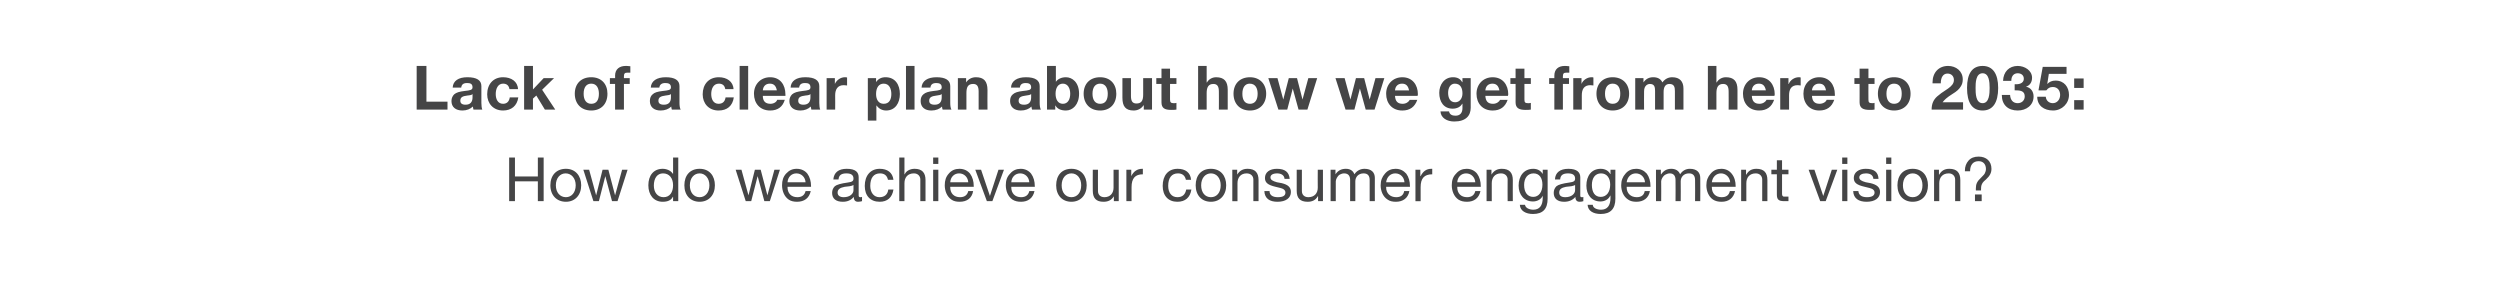 <?xml version="1.0" standalone="no"?><!DOCTYPE svg PUBLIC "-//W3C//DTD SVG 1.1//EN" "http://www.w3.org/Graphics/SVG/1.1/DTD/svg11.dtd"><svg xmlns="http://www.w3.org/2000/svg" version="1.1" width="819px" height="93.7px" viewBox="0 0 819 93.7"><desc>Lack of a clear plan about how we get from here to 2035: How do we achieve our consumer engagement vision?</desc><defs/><g id="Polygon145639"><path d="m168.7 51.6v6.2h7.5v-6.2h1.9v14.3h-1.9v-6.5h-7.5v6.5h-1.9V51.6h1.9zm21.7 9.1c0 3.2-2 5.4-5 5.4c-3 0-5.1-2.1-5.1-5.4c0-3.3 2-5.4 5.1-5.4c3.1 0 5 2.3 5 5.4zm-5 3.9c1.8 0 3.2-1.5 3.2-3.9c0-2.3-1.4-3.9-3.3-3.9c-1.8 0-3.2 1.5-3.2 3.9c0 2.4 1.4 3.9 3.3 3.9zm7.6-9l2.3 8.4l2.1-8.4h1.9l2.2 8.4l2.3-8.4h1.8l-3.3 10.3h-1.8l-2.2-8.2l-2.1 8.2h-1.8l-3.3-10.3h1.9zm29.2-4v14.3h-1.7v-1.4h-.1c-.5 1.1-1.7 1.6-3.3 1.6c-2.9 0-4.7-2.2-4.7-5.4c0-3.2 1.7-5.4 4.7-5.4c1.3 0 2.7.6 3.3 1.6c.01.05.1 0 .1 0v-5.3h1.7zm-4.8 13c2 0 3.1-1.6 3.1-3.9c0-2.3-1.2-3.9-3.3-3.9c-1.9 0-3 1.6-3 4c0 2.2 1.2 3.8 3.2 3.8zm16.8-3.9c0 3.2-2 5.4-5 5.4c-3 0-5-2.1-5-5.4c0-3.3 1.9-5.4 5-5.4c3.2 0 5 2.3 5 5.4zm-5 3.9c1.8 0 3.2-1.5 3.2-3.9c0-2.3-1.4-3.9-3.2-3.9c-1.8 0-3.2 1.5-3.2 3.9c0 2.4 1.3 3.9 3.2 3.9zm13.7-9l2.3 8.4l2.1-8.4h1.9l2.2 8.4l2.3-8.4h1.8l-3.3 10.3h-1.8l-2.2-8.2l-2.1 8.2h-1.8L241 55.6h1.9zm21.6 1.3c.8 1.1 1.2 2.5 1.2 4.1c.02.05 0 .2 0 .2H258s-.02.17 0 .2c0 1.9 1.2 3.2 3.2 3.2c1.5 0 2.4-.7 2.7-2h1.7c-.5 2.3-2.1 3.5-4.5 3.5c-1 0-2-.2-2.7-.7c-1.5-1-2.2-2.9-2.2-4.7c0-1.6.4-2.8 1.3-3.8c1-1.1 2.1-1.6 3.5-1.6c1.5 0 2.7.6 3.5 1.6zm-.6 2.8c-.1-1.6-1.3-2.9-3-2.9c-1.6 0-2.8 1.2-2.9 2.9h5.9zm17.4-1.6v6c0 .3.2.5.5.5c.2 0 .4 0 .6-.1v1.4c-.4.1-.8.2-1.3.2c-.9 0-1.4-.5-1.4-1.6c-.9 1.1-2.1 1.6-3.6 1.6c-2.2 0-3.5-1-3.5-2.9c0-.9.3-1.6.9-2.2c.6-.5 2-.9 4.2-1.2c1.5-.2 1.9-.5 1.9-1.3c0-1.1-.7-1.7-2.3-1.7c-1.7 0-2.5.6-2.6 2H273c.2-2.3 1.7-3.5 4.4-3.5c3 0 3.9 1.2 3.9 2.8zm-4.9 6.5c2 0 3.2-1.1 3.2-2.3v-1.7c-.3.2-.7.3-1.2.4l-1.7.2c-1.5.3-2.3.8-2.3 1.9c0 1 .8 1.5 2 1.5zm16.3-5.7h-1.8c-.3-1.4-1.2-2.1-2.6-2.1c-2.1 0-3.2 1.5-3.2 4.1c0 2.2 1.2 3.7 3 3.7c1.7 0 2.7-.9 2.9-2.5h1.7c-.4 2.6-2 4-4.5 4c-3.1 0-4.9-2-4.9-5.2c0-3.4 1.9-5.6 4.9-5.6c2.5 0 4.2 1.2 4.5 3.6zm3.6-7.3v5.5h.1c.4-1.1 1.8-1.8 3.2-1.8c2.5 0 3.6 1.3 3.6 3.7c-.02.03 0 6.9 0 6.9h-1.7s-.02-7.05 0-7.1c0-1.1-.8-2-2.1-2c-2 0-3.1 1.3-3.1 3.2c.02.01 0 5.9 0 5.9h-1.7V51.6h1.7zm11.1 0v2.1h-1.7v-2.1h1.7zm0 4v10.3h-1.7V55.6h1.7zm10.4 1.3c.8 1.1 1.2 2.5 1.2 4.1v.2h-7.7s-.04.17 0 .2c0 1.9 1.2 3.2 3.2 3.2c1.5 0 2.4-.7 2.7-2h1.6c-.4 2.3-2 3.5-4.4 3.5c-1.1 0-2-.2-2.7-.7c-1.5-1-2.2-2.9-2.2-4.7c0-1.6.4-2.8 1.3-3.8c.9-1.1 2.1-1.6 3.5-1.6c1.5 0 2.7.6 3.5 1.6zm-.6 2.8c-.1-1.6-1.3-2.9-3-2.9c-1.6 0-2.8 1.2-2.9 2.9h5.9zm4.2-4.1l2.9 8.6l2.8-8.6h1.8l-3.8 10.3h-1.8l-3.8-10.3h1.9zm16.4 1.3c.8 1.1 1.2 2.5 1.2 4.1c.04.05 0 .2 0 .2h-7.7v.2c0 1.9 1.2 3.2 3.2 3.2c1.5 0 2.4-.7 2.7-2h1.7c-.5 2.3-2.1 3.5-4.4 3.5c-1.1 0-2-.2-2.8-.7c-1.5-1-2.2-2.9-2.2-4.7c0-1.6.4-2.8 1.4-3.8c.9-1.1 2.1-1.6 3.5-1.6c1.4 0 2.6.6 3.4 1.6zm-.6 2.8c-.1-1.6-1.3-2.9-3-2.9c-1.6 0-2.8 1.2-2.9 2.9h5.9zm18.8 1c0 3.2-2 5.4-5 5.4c-3 0-5-2.1-5-5.4c0-3.3 1.9-5.4 5-5.4c3.2 0 5 2.3 5 5.4zm-5 3.9c1.9 0 3.2-1.5 3.2-3.9c0-2.3-1.3-3.9-3.2-3.9c-1.8 0-3.2 1.5-3.2 3.9c0 2.4 1.3 3.9 3.2 3.9zm8.7-9s-.04 7.01 0 7c0 1.2.8 2 2.1 2c1.9 0 3-1.3 3-3.1c.02-.03 0-5.9 0-5.9h1.7v10.3h-1.6v-1.6s-.02-.03 0 0c-.8 1.3-1.9 1.8-3.4 1.8c-2.4 0-3.5-1.2-3.5-3.6c-.04-.03 0-6.9 0-6.9h1.7zm14.7-.3v1.8c-2.5 0-3.7 1.3-3.7 4.2v4.6H369V55.6h1.6v2.1s.04.05 0 0c.8-1.6 2-2.4 3.6-2.4h.2zm15.8 3.6h-1.7c-.3-1.4-1.2-2.1-2.6-2.1c-2.1 0-3.2 1.5-3.2 4.1c0 2.2 1.1 3.7 3 3.7c1.7 0 2.6-.9 2.9-2.5h1.7c-.4 2.6-2 4-4.6 4c-3 0-4.8-2-4.8-5.2c0-3.4 1.8-5.6 4.9-5.6c2.5 0 4.2 1.2 4.4 3.6zm11.5 1.8c0 3.2-2 5.4-5 5.4c-3 0-5-2.1-5-5.4c0-3.3 1.9-5.4 5-5.4c3.2 0 5 2.3 5 5.4zm-5 3.9c1.9 0 3.2-1.5 3.2-3.9c0-2.3-1.3-3.9-3.2-3.9c-1.8 0-3.2 1.5-3.2 3.9c0 2.4 1.3 3.9 3.2 3.9zm15.6-5.6c-.03.03 0 6.9 0 6.9h-1.7s-.03-7.05 0-7.1c0-1.1-.8-2-2.2-2c-1.9 0-3 1.3-3 3.2v5.9h-1.7V55.6h1.6v1.6s.05.01 0 0c.8-1.3 1.9-1.9 3.4-1.9c2.5 0 3.6 1.3 3.6 3.7zm10.2-.4c-.01-.03-1.7 0-1.7 0v-.1c-.1-1.1-1.1-1.7-2.4-1.7c-1.4 0-2.2.5-2.2 1.3c0 .8.7 1.2 2.1 1.6l1.6.3c2 .5 3 1.3 3 2.9c0 2-1.7 3.2-4.4 3.2c-2.6 0-4.2-1.1-4.3-3.5h1.7c0 1.3 1 2 2.7 2c1.7 0 2.5-.5 2.5-1.5c0-.5-.2-.8-.6-1.1c-.4-.3-1.3-.5-2.6-.8c-2.6-.6-3.5-1.4-3.5-2.9c0-1.9 1.6-3 3.9-3c2.7 0 4 1.1 4.2 3.3zm4-3v7c0 1.2.8 2 2.1 2c2 0 3.1-1.3 3.1-3.1c-.04-.03 0-5.9 0-5.9h1.7v10.3h-1.6v-1.6s-.08-.03-.1 0c-.7 1.3-1.9 1.8-3.3 1.8c-2.5 0-3.6-1.2-3.6-3.6v-6.9h1.7zm17.2 1.5c.7-1.1 1.9-1.8 3.3-1.8c2.3 0 3.4 1.2 3.4 3c-.03-.03 0 7.6 0 7.6h-1.7s-.03-6.85 0-6.9c0-1.4-.6-2.2-2-2.2c-1.7 0-2.7 1.2-2.7 2.6c-.03.01 0 6.5 0 6.5h-1.7s-.03-6.85 0-6.9c0-1.4-.6-2.2-2-2.2c-.5 0-1 .2-1.4.4c-.8.5-1.3 1.6-1.3 2.2c-.03.03 0 6.5 0 6.5h-1.7V55.6h1.6v1.5s.01-.01 0 0c.8-1.2 1.9-1.8 3.4-1.8c1.5 0 2.4.7 2.8 1.8zm17-.2c.8 1.1 1.2 2.5 1.2 4.1c-.02.05 0 .2 0 .2h-7.8s.04.17 0 .2c0 1.9 1.3 3.2 3.3 3.2c1.5 0 2.4-.7 2.6-2h1.7c-.4 2.3-2.1 3.5-4.4 3.5c-1.1 0-2-.2-2.7-.7c-1.6-1-2.3-2.9-2.3-4.7c0-1.6.5-2.8 1.4-3.8c.9-1.1 2.1-1.6 3.5-1.6c1.5 0 2.6.6 3.5 1.6zm-.6 2.8c-.1-1.6-1.3-2.9-3-2.9c-1.6 0-2.8 1.2-3 2.9h6zm9.1-4.4v1.8c-2.6 0-3.8 1.3-3.8 4.2v4.6h-1.7V55.6h1.6v2.1s.05.05.1 0c.8-1.6 1.9-2.4 3.5-2.4h.3zm14.7 1.6c.8 1.1 1.2 2.5 1.2 4.1c.04.05 0 .2 0 .2h-7.7v.2c0 1.9 1.2 3.2 3.2 3.2c1.5 0 2.4-.7 2.7-2h1.7c-.5 2.3-2.1 3.5-4.4 3.5c-1.1 0-2-.2-2.8-.7c-1.5-1-2.2-2.9-2.2-4.7c0-1.6.4-2.8 1.4-3.8c.9-1.1 2.1-1.6 3.5-1.6c1.4 0 2.6.6 3.4 1.6zm-.6 2.8c-.1-1.6-1.3-2.9-3-2.9c-1.6 0-2.8 1.2-2.9 2.9h5.9zm12.3-.7c-.04.03 0 6.9 0 6.9h-1.7s-.04-7.05 0-7.1c0-1.1-.8-2-2.2-2c-1.9 0-3 1.3-3 3.2v5.9H487V55.6h1.6v1.6s.04.01 0 0c.8-1.3 1.9-1.9 3.4-1.9c2.5 0 3.6 1.3 3.6 3.7zm9.8-2c0 .05 0 0 0 0v-1.4h1.6s.02 9.53 0 9.5c0 3.3-1.5 5-4.8 5c-2.3 0-4.2-1-4.3-3h1.7c.1 1 1.4 1.6 2.7 1.6c2 0 3.1-1.3 3.1-3.9c.02-.01 0-.7 0-.7c0 0-.02.05 0 0c-.5 1.2-1.8 1.9-3.2 1.9c-2.8 0-4.7-2.1-4.7-5.2c0-3.2 1.8-5.5 4.8-5.5c1.5 0 2.5.7 3.1 1.7zm-3.1 7.5c1.8 0 3-1.6 3-4c0-2.2-1-3.7-2.9-3.7c-1.9 0-3.1 1.5-3.1 3.8c0 2.4 1.1 3.9 3 3.9zm15.4-6.4v6c0 .3.1.5.5.5c.2 0 .4 0 .5-.1v1.4c-.3.1-.7.2-1.2.2c-.9 0-1.4-.5-1.4-1.6c-.9 1.1-2.2 1.6-3.7 1.6c-2.1 0-3.4-1-3.4-2.9c0-.9.3-1.6.9-2.2c.6-.5 2-.9 4.2-1.2c1.5-.2 1.9-.5 1.9-1.3c0-1.1-.7-1.7-2.3-1.7c-1.7 0-2.5.6-2.6 2h-1.7c.1-2.3 1.7-3.5 4.4-3.5c2.9 0 3.9 1.2 3.9 2.8zm-4.9 6.5c2 0 3.2-1.1 3.2-2.3v-1.7c-.3.2-.8.3-1.2.4l-1.8.2c-1.5.3-2.2.8-2.2 1.9c0 1 .7 1.5 2 1.5zm14.7-7.6c.04.05.1 0 .1 0v-1.4h1.6s-.04 9.53 0 9.5c0 3.3-1.6 5-4.8 5c-2.4 0-4.2-1-4.3-3h1.7c0 1 1.3 1.6 2.7 1.6c2 0 3.1-1.3 3.1-3.9c-.04-.01 0-.7 0-.7c0 0-.08.05-.1 0c-.5 1.2-1.8 1.9-3.2 1.9c-2.8 0-4.6-2.1-4.6-5.2c0-3.2 1.7-5.5 4.7-5.5c1.5 0 2.6.7 3.1 1.7zm-3.1 7.5c1.9 0 3.1-1.6 3.1-4c0-2.2-1.1-3.7-3-3.7c-1.9 0-3 1.5-3 3.8c0 2.4 1 3.9 2.9 3.9zm15.1-7.6c.8 1.1 1.2 2.5 1.2 4.1v.2h-7.8s.05.17 0 .2c0 1.9 1.3 3.2 3.3 3.2c1.5 0 2.4-.7 2.6-2h1.7c-.4 2.3-2.1 3.5-4.4 3.5c-1.1 0-2-.2-2.7-.7c-1.6-1-2.3-2.9-2.3-4.7c0-1.6.5-2.8 1.4-3.8c.9-1.1 2.1-1.6 3.5-1.6c1.5 0 2.6.6 3.5 1.6zm-.6 2.8c-.1-1.6-1.3-2.9-3-2.9c-1.6 0-2.8 1.2-3 2.9h6zm11.5-2.6c.7-1.1 1.8-1.8 3.2-1.8c2.3 0 3.4 1.2 3.4 3c.05-.03 0 7.6 0 7.6h-1.7s.05-6.85 0-6.9c0-1.4-.6-2.2-2-2.2c-1.7 0-2.7 1.2-2.7 2.6c.05.01 0 6.5 0 6.5h-1.7s.05-6.85 0-6.9c0-1.4-.6-2.2-1.9-2.2c-.5 0-1 .2-1.4.4c-.9.5-1.4 1.6-1.4 2.2c.05.03 0 6.5 0 6.5h-1.7V55.6h1.6v1.5h.1c.8-1.2 1.9-1.8 3.3-1.8c1.5 0 2.5.7 2.9 1.8zm16.9-.2c.9 1.1 1.3 2.5 1.3 4.1c-.04.05 0 .2 0 .2h-7.8s.02.17 0 .2c0 1.9 1.2 3.2 3.2 3.2c1.6 0 2.4-.7 2.7-2h1.7c-.5 2.3-2.1 3.5-4.4 3.5c-1.1 0-2-.2-2.8-.7c-1.5-1-2.2-2.9-2.2-4.7c0-1.6.5-2.8 1.4-3.8c.9-1.1 2.1-1.6 3.5-1.6c1.5 0 2.6.6 3.4 1.6zm-.5 2.8c-.1-1.6-1.4-2.9-3-2.9c-1.6 0-2.8 1.2-3 2.9h6zM579 59c-.02.03 0 6.9 0 6.9h-1.7s-.02-7.05 0-7.1c0-1.1-.8-2-2.1-2c-2 0-3.1 1.3-3.1 3.2c.02.01 0 5.9 0 5.9h-1.7V55.6h1.6v1.6h.1c.7-1.3 1.8-1.9 3.3-1.9c2.5 0 3.6 1.3 3.6 3.7zm4.8-6.5v3.1h2.1v1.5h-2.1v6.4c0 .6.2.8.5.9h1.6v1.5h-1.4c-1.9 0-2.4-.6-2.4-2.2v-6.6h-1.8v-1.5h1.8v-3.1h1.7zm10.6 3.1l2.9 8.6l2.8-8.6h1.8l-3.8 10.3h-1.8l-3.8-10.3h1.9zm10.8-4v2.1h-1.7v-2.1h1.7zm0 4v10.3h-1.7V55.6h1.7zm10.2 3c.05-.03-1.7 0-1.7 0c0 0 .05-.05 0-.1c-.1-1.1-1-1.7-2.4-1.7c-1.3 0-2.2.5-2.2 1.3c0 .8.7 1.2 2.1 1.6l1.6.3c2 .5 3.1 1.3 3.1 2.9c0 2-1.7 3.2-4.4 3.2c-2.6 0-4.3-1.1-4.4-3.5h1.7c.1 1.3 1.1 2 2.8 2c1.6 0 2.5-.5 2.5-1.5c0-.5-.2-.8-.6-1.1c-.5-.3-1.3-.5-2.6-.8c-2.7-.6-3.6-1.4-3.6-2.9c0-1.9 1.7-3 3.9-3c2.8 0 4.1 1.1 4.2 3.3zm4.2-7v2.1h-1.7v-2.1h1.7zm0 4v10.3h-1.7V55.6h1.7zm12 5.1c0 3.2-1.9 5.4-5 5.4c-3 0-5-2.1-5-5.4c0-3.3 1.9-5.4 5-5.4c3.2 0 5 2.3 5 5.4zm-5 3.9c1.9 0 3.2-1.5 3.2-3.9c0-2.3-1.3-3.9-3.2-3.9c-1.8 0-3.2 1.5-3.2 3.9c0 2.4 1.3 3.9 3.2 3.9zm15.6-5.6c-.03.03 0 6.9 0 6.9h-1.7s-.03-7.05 0-7.1c0-1.1-.8-2-2.1-2c-2 0-3.1 1.3-3.1 3.2v5.9h-1.7V55.6h1.6v1.6h.1c.7-1.3 1.8-1.9 3.3-1.9c2.5 0 3.6 1.3 3.6 3.7zm10.2-3.7c0 1.3-.5 2.3-1.8 3.5c-.5.4-.9.8-1.1 1.1c-.4.7-.5 1.1-.5 1.9c-.04.03 0 .6 0 .6h-1.7s-.04-.83 0-.8c0-1.3.4-2.2 1.7-3.4c.7-.7 1.2-1.2 1.3-1.6c.2-.4.3-.8.3-1.2c0-1.6-.9-2.6-2.4-2.6c-1.8 0-2.8 1.2-2.8 3.3c.04-.01-1.7 0-1.7 0c0 0 .02-.23 0-.2c0-1.3.4-2.4 1.2-3.3c.8-.9 1.9-1.3 3.3-1.3c2.5 0 4.2 1.5 4.2 4zm-3.2 8.4v2.2H647v-2.2h2.2z" stroke="none" fill="#454546"/></g><g id="Polygon145638"><path d="m139.7 21.6v11.7h6.9v2.6h-10.1V21.6h3.2zm18 6.6v5.5c0 .8.1 1.8.3 2.2h-2.9c-.1-.3-.1-.7-.2-1c-.8.8-2 1.3-3.4 1.3c-2.2 0-3.6-1.1-3.6-3.1c0-1 .4-1.7.9-2.2c.7-.6 1.7-.9 3.4-1.1c1.8-.2 2.6-.3 2.6-1.2c0-1.2-.8-1.4-1.8-1.4c-1.2 0-1.8.5-1.9 1.5h-2.8c.1-2.2 1.9-3.4 4.8-3.4c3.1 0 4.6 1 4.6 2.9zm-5.2 6.1c1.5 0 2.3-.8 2.3-2.4v-1.1c-.2.3-.7.4-1.7.5c-1.5.2-2.3.5-2.3 1.7c0 .8.5 1.3 1.7 1.3zm17.2-5.1h-2.8c-.2-1.2-.9-1.8-2.1-1.8c-1.7 0-2.4 1.7-2.4 3.4c0 1.7.7 3.2 2.4 3.2c1.2 0 2-.7 2.2-2.1h2.8c-.4 2.8-2.3 4.3-5 4.3c-3.2 0-5.2-2.3-5.2-5.3c0-3.3 2-5.6 5.2-5.6c2.7 0 4.8 1.4 4.9 3.9zm4.9-7.6v7.7l3.5-3.7h3.4l-3.9 3.8l4.3 6.5h-3.4l-2.8-4.6l-1.1 1v3.6h-2.9V21.6h2.9zm24.4 9.1c0 3.4-2.1 5.5-5.3 5.5c-3.3 0-5.4-2.2-5.4-5.5c0-3.3 2.1-5.4 5.4-5.4c3.3 0 5.3 2.2 5.3 5.4zm-5.3 3.3c1.7 0 2.5-1.2 2.5-3.3c0-1.6-.6-3.3-2.5-3.3c-1.6 0-2.5 1.2-2.5 3.3c0 2.1.9 3.3 2.5 3.3zm7.8 1.9v-8.4h-1.7v-1.9h1.7s.05-.79 0-.8c0-2.2 1.5-3.2 3.5-3.2c.2 0 .7 0 1.5.1v2.1h-1c-.8 0-1.1.3-1.1 1.2v.6h1.9v1.9h-1.9v8.4h-2.9zm21.1-7.7v5.5c0 .8.1 1.8.4 2.2h-2.9c-.1-.3-.2-.7-.2-1c-.8.8-2 1.3-3.5 1.3c-2.1 0-3.5-1.1-3.5-3.1c0-1 .3-1.7.9-2.2c.6-.6 1.6-.9 3.3-1.1c1.9-.2 2.7-.3 2.7-1.2c0-1.2-.9-1.4-1.9-1.4c-1.1 0-1.8.5-1.9 1.5h-2.8c.1-2.2 2-3.4 4.9-3.4c3 0 4.5 1 4.5 2.9zm-5.1 6.1c1.5 0 2.3-.8 2.3-2.4v-1.1c-.3.3-.8.4-1.8.5c-1.4.2-2.3.5-2.3 1.7c0 .8.5 1.3 1.8 1.3zm22.8-5.1h-2.7c-.2-1.2-.9-1.8-2.1-1.8c-1.8 0-2.5 1.7-2.5 3.4c0 1.7.7 3.2 2.4 3.2c1.3 0 2.1-.7 2.3-2.1h2.7c-.4 2.8-2.2 4.3-5 4.3c-3.2 0-5.2-2.3-5.2-5.3c0-3.3 2-5.6 5.3-5.6c2.6 0 4.7 1.4 4.8 3.9zm4.8-7.6v14.3h-2.8V21.6h2.8zm12.2 9.3c.05.17 0 .5 0 .5c0 0-7.43.03-7.4 0c0 1.8.9 2.6 2.5 2.6c1.1 0 2-.6 2.2-1.3h2.5c-.7 2.3-2.3 3.5-4.8 3.5c-3.3 0-5.3-2.3-5.3-5.5c0-3.1 2.2-5.4 5.3-5.4c3.3 0 5 2.5 5 5.6zm-2.8-1.3c-.3-1.5-1-2.2-2.3-2.2c-1.4 0-2.2.9-2.3 2.2h4.6zm13.9-1.4v5.5c0 .8.1 1.8.3 2.2h-2.9c-.1-.3-.1-.7-.2-1c-.8.8-2 1.3-3.4 1.3c-2.2 0-3.6-1.1-3.6-3.1c0-1 .4-1.7.9-2.2c.7-.6 1.7-.9 3.4-1.1c1.8-.2 2.6-.3 2.6-1.2c0-1.2-.8-1.4-1.8-1.4c-1.2 0-1.8.5-1.9 1.5H259c.1-2.2 1.9-3.4 4.8-3.4c3.1 0 4.6 1 4.6 2.9zm-5.2 6.1c1.5 0 2.3-.8 2.3-2.4v-1.1c-.2.3-.7.4-1.7.5c-1.5.2-2.3.5-2.3 1.7c0 .8.5 1.3 1.7 1.3zm14.3-8.9v2.6c-.3 0-.7-.1-1.1-.1c-2 0-2.8 1.4-2.8 3.3c.04.05 0 4.7 0 4.7h-2.8V25.6h2.7v1.9s.04-.01 0 0c.6-1.3 1.9-2.2 3.3-2.2c.3 0 .5 0 .7.1zm17.3 5.4c0 2.9-1.5 5.4-4.5 5.4c-1.3 0-2.4-.6-3.1-1.6c-.02.03-.1 0-.1 0v4.9h-2.8V25.6h2.7v1.3s.04-.01 0 0c.7-1.1 1.8-1.6 3.1-1.6c3.2 0 4.7 2.5 4.7 5.5zm-5.3 3.2c1.8 0 2.5-1.4 2.5-3.2c0-1.6-.6-3.4-2.5-3.4c-1.6 0-2.5 1.3-2.5 3.4c0 1.8.8 3.2 2.5 3.2zm10.1-12.4v14.3h-2.8V21.6h2.8zm11.7 6.6v5.5c0 .8.1 1.8.4 2.2h-2.9c-.1-.3-.2-.7-.2-1c-.8.8-2 1.3-3.5 1.3c-2.1 0-3.5-1.1-3.5-3.1c0-1 .3-1.7.9-2.2c.7-.6 1.6-.9 3.3-1.1c1.9-.2 2.7-.3 2.7-1.2c0-1.2-.9-1.4-1.8-1.4c-1.2 0-1.8.5-1.9 1.5h-2.9c.1-2.2 2-3.4 4.9-3.4c3 0 4.5 1 4.5 2.9zm-5.1 6.1c1.5 0 2.3-.8 2.3-2.4v-1.1c-.3.3-.8.4-1.7.5c-1.5.2-2.4.5-2.4 1.7c0 .8.5 1.3 1.8 1.3zm17.3-4.8c-.05-.03 0 6.4 0 6.4h-2.9V30c0-1.7-.5-2.5-1.8-2.5c-1.8 0-2.2 1.2-2.2 3v5.4h-2.8V25.6h2.7v1.4s.01.01 0 0c.7-1.1 1.9-1.7 3.2-1.7c2.6 0 3.8 1.3 3.8 4.2zm17.1-1.3v5.5c0 .8.1 1.8.4 2.2h-2.9c-.1-.3-.2-.7-.2-1c-.8.8-2 1.3-3.5 1.3c-2.1 0-3.5-1.1-3.5-3.1c0-1 .3-1.7.9-2.2c.7-.6 1.6-.9 3.3-1.1c1.9-.2 2.7-.3 2.7-1.2c0-1.2-.9-1.4-1.8-1.4c-1.2 0-1.8.5-1.9 1.5h-2.9c.1-2.2 2-3.4 4.9-3.4c3 0 4.5 1 4.5 2.9zm-5.1 6.1c1.5 0 2.3-.8 2.3-2.4v-1.1c-.3.3-.8.4-1.7.5c-1.5.2-2.4.5-2.4 1.7c0 .8.5 1.3 1.8 1.3zm10.4-12.7v5.2s.03.03 0 0c.6-.9 1.8-1.5 3.3-1.5c2.1 0 4.3 1.7 4.3 5.4c0 3.6-2.1 5.5-4.3 5.5c-1.7 0-2.9-.6-3.4-1.6h-.1v1.3H343V21.6h2.9zm2.3 12.4c1.6 0 2.4-1.4 2.4-3.3c0-1.8-.8-3.3-2.4-3.3c-1.6 0-2.4 1.4-2.4 3.3c0 1.9.8 3.3 2.4 3.3zm17.5-3.3c0 3.4-2.1 5.5-5.3 5.5c-3.3 0-5.4-2.2-5.4-5.5c0-3.3 2.1-5.4 5.4-5.4c3.3 0 5.3 2.2 5.3 5.4zm-5.3 3.3c1.7 0 2.5-1.2 2.5-3.3c0-1.6-.6-3.3-2.5-3.3c-1.6 0-2.5 1.2-2.5 3.3c0 2.1.9 3.3 2.5 3.3zm10.1-8.4v5.8c0 1.6.4 2.5 1.8 2.5c1.6 0 2.2-.9 2.2-2.9c.03.01 0-5.4 0-5.4h2.9v10.3h-2.7v-1.4s-.09-.03-.1 0c-.7 1.1-1.9 1.7-3.2 1.7c-2.7 0-3.7-1.4-3.7-4.2c-.03-.01 0-6.4 0-6.4h2.8zm12.8-3.1v3.1h2.1v1.9h-2.1s.02 5.09 0 5.1c0 .9.3 1.2 1.2 1.2c.3 0 .7 0 .9-.1v2.2c-.5.1-1.1.1-1.7.1c-2.2 0-3.2-.6-3.2-2.5c-.02.03 0-6 0-6h-1.7v-1.9h1.7v-3.1h2.8zm12-.9v5.4h.1c.6-1.1 1.8-1.7 3-1.7c2.6 0 3.8 1.3 3.8 4.1c-.02.05 0 6.5 0 6.5h-2.9s.04-5.87 0-5.9c0-1.7-.5-2.5-1.8-2.5c-1.7 0-2.2 1.2-2.2 3c.02-.01 0 5.4 0 5.4h-2.8V21.6h2.8zm19.5 9.1c0 3.4-2.2 5.5-5.3 5.5c-3.3 0-5.4-2.2-5.4-5.5c0-3.3 2.1-5.4 5.4-5.4c3.2 0 5.3 2.2 5.3 5.4zm-5.3 3.3c1.6 0 2.5-1.2 2.5-3.3c0-1.6-.6-3.3-2.6-3.3c-1.5 0-2.4 1.2-2.4 3.3c0 2.1.8 3.3 2.5 3.3zm9-8.4l1.9 7l1.8-7h2.7l1.8 7l1.9-7h2.9l-3.2 10.3h-2.9l-1.9-6.9l-1.8 6.9h-2.9l-3.3-10.3h3zm22 0l1.9 7l1.8-7h2.7l1.8 7l1.9-7h2.9l-3.2 10.3h-2.9l-1.9-6.9l-1.8 6.9h-2.9l-3.3-10.3h3zm24 5.3l-.1.5s-7.42.03-7.4 0c.1 1.8.9 2.6 2.5 2.6c1.1 0 2-.6 2.3-1.3h2.5c-.8 2.3-2.4 3.5-4.9 3.5c-3.3 0-5.3-2.3-5.3-5.5c0-3.1 2.2-5.4 5.3-5.4c3.3 0 5.1 2.5 5.1 5.6zm-2.9-1.3c-.3-1.5-1-2.2-2.3-2.2c-1.4 0-2.2.9-2.3 2.2h4.6zm17.4-2.7c.05.05.1 0 .1 0v-1.3h2.7v9.7c0 2.6-1.6 4.5-5.4 4.5c-2.4 0-4.4-1.2-4.5-3.3h2.8c.2 1 1 1.4 2.1 1.4c1.5 0 2.3-.9 2.3-2.5V34h-.1c-.5 1-1.7 1.6-3.1 1.6c-2.9 0-4.4-2.2-4.4-5.2c0-2.6 1.6-5.1 4.5-5.1c1.4 0 2.4.5 3 1.6zm-2.3 6.6c1.5 0 2.4-1.3 2.4-2.9c0-1.5-.5-3.2-2.5-3.2c-1.4 0-2.2 1.3-2.2 3c0 1.6.6 3.1 2.3 3.1zm17.4-2.6l-.1.5s-7.42.03-7.4 0c.1 1.8.9 2.6 2.5 2.6c1.1 0 2-.6 2.3-1.3h2.5c-.8 2.3-2.4 3.5-4.9 3.5c-3.3 0-5.3-2.3-5.3-5.5c0-3.1 2.2-5.4 5.3-5.4c3.3 0 5.1 2.5 5.1 5.6zm-2.9-1.3c-.3-1.5-1-2.2-2.3-2.2c-1.4 0-2.2.9-2.3 2.2h4.6zm8.2-7.1v3.1h2.1v1.9h-2.1s-.02 5.09 0 5.1c0 .9.2 1.2 1.2 1.2c.3 0 .6 0 .9-.1v2.2c-.5.1-1.2.1-1.7.1c-2.2 0-3.3-.6-3.3-2.5c.04.03 0-6 0-6h-1.7v-1.9h1.7v-3.1h2.9zm9.8 13.4v-8.4h-1.7v-1.9h1.7s-.03-.79 0-.8c0-2.2 1.4-3.2 3.4-3.2c.2 0 .7 0 1.5.1v2.1h-1c-.8 0-1.1.3-1.1 1.2v.6h2v1.9h-2v8.4h-2.8zM522 25.4v2.6c-.3 0-.6-.1-1-.1c-2.1 0-2.8 1.4-2.8 3.3v4.7h-2.8V25.6h2.7v1.9s.01-.01 0 0c.5-1.3 1.9-2.2 3.3-2.2c.3 0 .5 0 .6.1zm11.7 5.3c0 3.4-2.2 5.5-5.4 5.5c-3.2 0-5.3-2.2-5.3-5.5c0-3.3 2.1-5.4 5.3-5.4c3.3 0 5.4 2.2 5.4 5.4zm-5.4 3.3c1.7 0 2.5-1.2 2.5-3.3c0-1.6-.5-3.3-2.5-3.3c-1.6 0-2.5 1.2-2.5 3.3c0 2.1.9 3.3 2.5 3.3zm16.3-7c.8-1.1 1.9-1.7 3.2-1.7c2.5 0 3.7 1.4 3.7 3.7v6.9h-2.8s-.03-5.97 0-6c0-1.3-.2-2.4-1.8-2.4c-1.3 0-1.9 1-1.9 2.6c.03.03 0 5.8 0 5.8h-2.8s-.01-6.09 0-6.1c0-1.3-.2-2.3-1.7-2.3c-.7 0-1.9.5-1.9 2.4c-.05-.01 0 6 0 6h-2.9V25.6h2.7v1.4s.03-.03 0 0c.8-1.2 1.9-1.7 3.2-1.7c1.5 0 2.5.6 3 1.7zm17.7-5.4v5.4h.1c.6-1.1 1.8-1.7 3-1.7c2.6 0 3.8 1.3 3.8 4.1c-.02.05 0 6.5 0 6.5h-2.9s.04-5.87 0-5.9c0-1.7-.5-2.5-1.8-2.5c-1.7 0-2.2 1.2-2.2 3c.02-.01 0 5.4 0 5.4h-2.8V21.6h2.8zm19.1 9.3l-.1.5s-7.42.03-7.4 0c.1 1.8.9 2.6 2.5 2.6c1.1 0 2-.6 2.3-1.3h2.5c-.8 2.3-2.4 3.5-4.9 3.5c-3.3 0-5.3-2.3-5.3-5.5c0-3.1 2.2-5.4 5.3-5.4c3.3 0 5.1 2.5 5.1 5.6zm-2.9-1.3c-.3-1.5-1-2.2-2.3-2.2c-1.4 0-2.2.9-2.3 2.2h4.6zm11.4-4.2v2.6c-.3 0-.6-.1-1-.1c-2.1 0-2.8 1.4-2.8 3.3c-.02.05 0 4.7 0 4.7h-2.9V25.6h2.7v1.9h.1c.5-1.3 1.9-2.2 3.3-2.2c.3 0 .5 0 .6.1zm11.2 5.5c-.03.17 0 .5 0 .5c0 0-7.51.03-7.5 0c.1 1.8.9 2.6 2.5 2.6c1.1 0 2.1-.6 2.3-1.3h2.5c-.8 2.3-2.4 3.5-4.9 3.5c-3.2 0-5.2-2.3-5.2-5.5c0-3.1 2.1-5.4 5.2-5.4c3.3 0 5.1 2.5 5.1 5.6zm-2.9-1.3c-.3-1.5-.9-2.2-2.3-2.2c-1.3 0-2.2.9-2.3 2.2h4.6zm13.9-7.1v3.1h2v1.9h-2s-.04 5.09 0 5.1c0 .9.2 1.2 1.2 1.2c.3 0 .6 0 .8-.1v2.2c-.4.1-1.1.1-1.6.1c-2.2 0-3.3-.6-3.3-2.5c.02.03 0-6 0-6h-1.7v-1.9h1.7v-3.1h2.9zm13.8 8.2c0 3.4-2.2 5.5-5.4 5.5c-3.2 0-5.3-2.2-5.3-5.5c0-3.3 2.1-5.4 5.3-5.4c3.3 0 5.4 2.2 5.4 5.4zm-5.4 3.3c1.7 0 2.5-1.2 2.5-3.3c0-1.6-.5-3.3-2.5-3.3c-1.6 0-2.5 1.2-2.5 3.3c0 2.1.9 3.3 2.5 3.3zm22.5-8c0 .9-.2 1.7-.7 2.4c-.5.8-1.2 1.5-2.7 2.4c-1.9 1.2-2.6 1.9-3.2 2.7c.04-.03 6.7 0 6.7 0v2.4h-10.3c0-1.9.6-3.2 1.8-4.3c.8-.7 1.6-1.3 3.6-2.6c1.1-.8 1.9-1.6 1.9-2.8c0-1.2-.8-2.1-2.1-2.1c-1.4 0-2.2 1.2-2.2 3.2h-2.7v-.3c0-3.2 2-5.4 5.1-5.4c2.6 0 4.8 1.7 4.8 4.4zm11.6 2.8c0 4.9-1.8 7.4-5.1 7.4c-3.4 0-5.1-2.5-5.1-7.4c0-4.7 1.7-7.2 5.1-7.2c3.3 0 5.1 2.5 5.1 7.2zm-5.1 5c2.2 0 2.3-3.2 2.3-5c0-2-.2-4.8-2.3-4.8c-2.3 0-2.3 3.3-2.3 4.8c0 1.7 0 5 2.3 5zm16.2-8.3c0 1.4-.7 2.5-2 2.9c1.6.3 2.5 1.6 2.5 3.2c0 2.9-2.4 4.6-5.2 4.6c-3.2 0-5.2-1.9-5.2-5v-.1h2.7c.1 1.7 1 2.7 2.5 2.7c1.3 0 2.3-.9 2.3-2.2c0-1.6-1.1-2-2.8-2c-.05-.03-.5 0-.5 0v-2s.53-.03.5 0c1.6 0 2.5-.7 2.5-1.8c0-1.2-.9-1.8-2-1.8c-1 0-2.1.6-2.1 2.5h-2.7c.1-3 2-4.9 4.8-4.9c2.2 0 4.7 1.4 4.7 3.9zm11.3-3.6v2.3h-5.8l-.5 3.2v.1c.7-.7 1.5-1.1 2.7-1.1c2.8 0 4.4 2.1 4.4 4.7c0 2.8-2.3 5.1-5.2 5.1c-3 0-5.2-1.6-5.2-4.5h2.8c.1 1.3 1.1 2.1 2.3 2.1c1.4 0 2.4-1.2 2.4-2.7c0-1.4-.8-2.6-2.4-2.6c-1 0-1.6.4-2.1 1.1c-.05.05-2.6 0-2.6 0l1.4-7.7h7.8zm5.6 3.8v3.1h-3.1v-3.1h3.1zm0 7.1v3.1h-3.1v-3.1h3.1z" stroke="none" fill="#454546"/></g></svg>